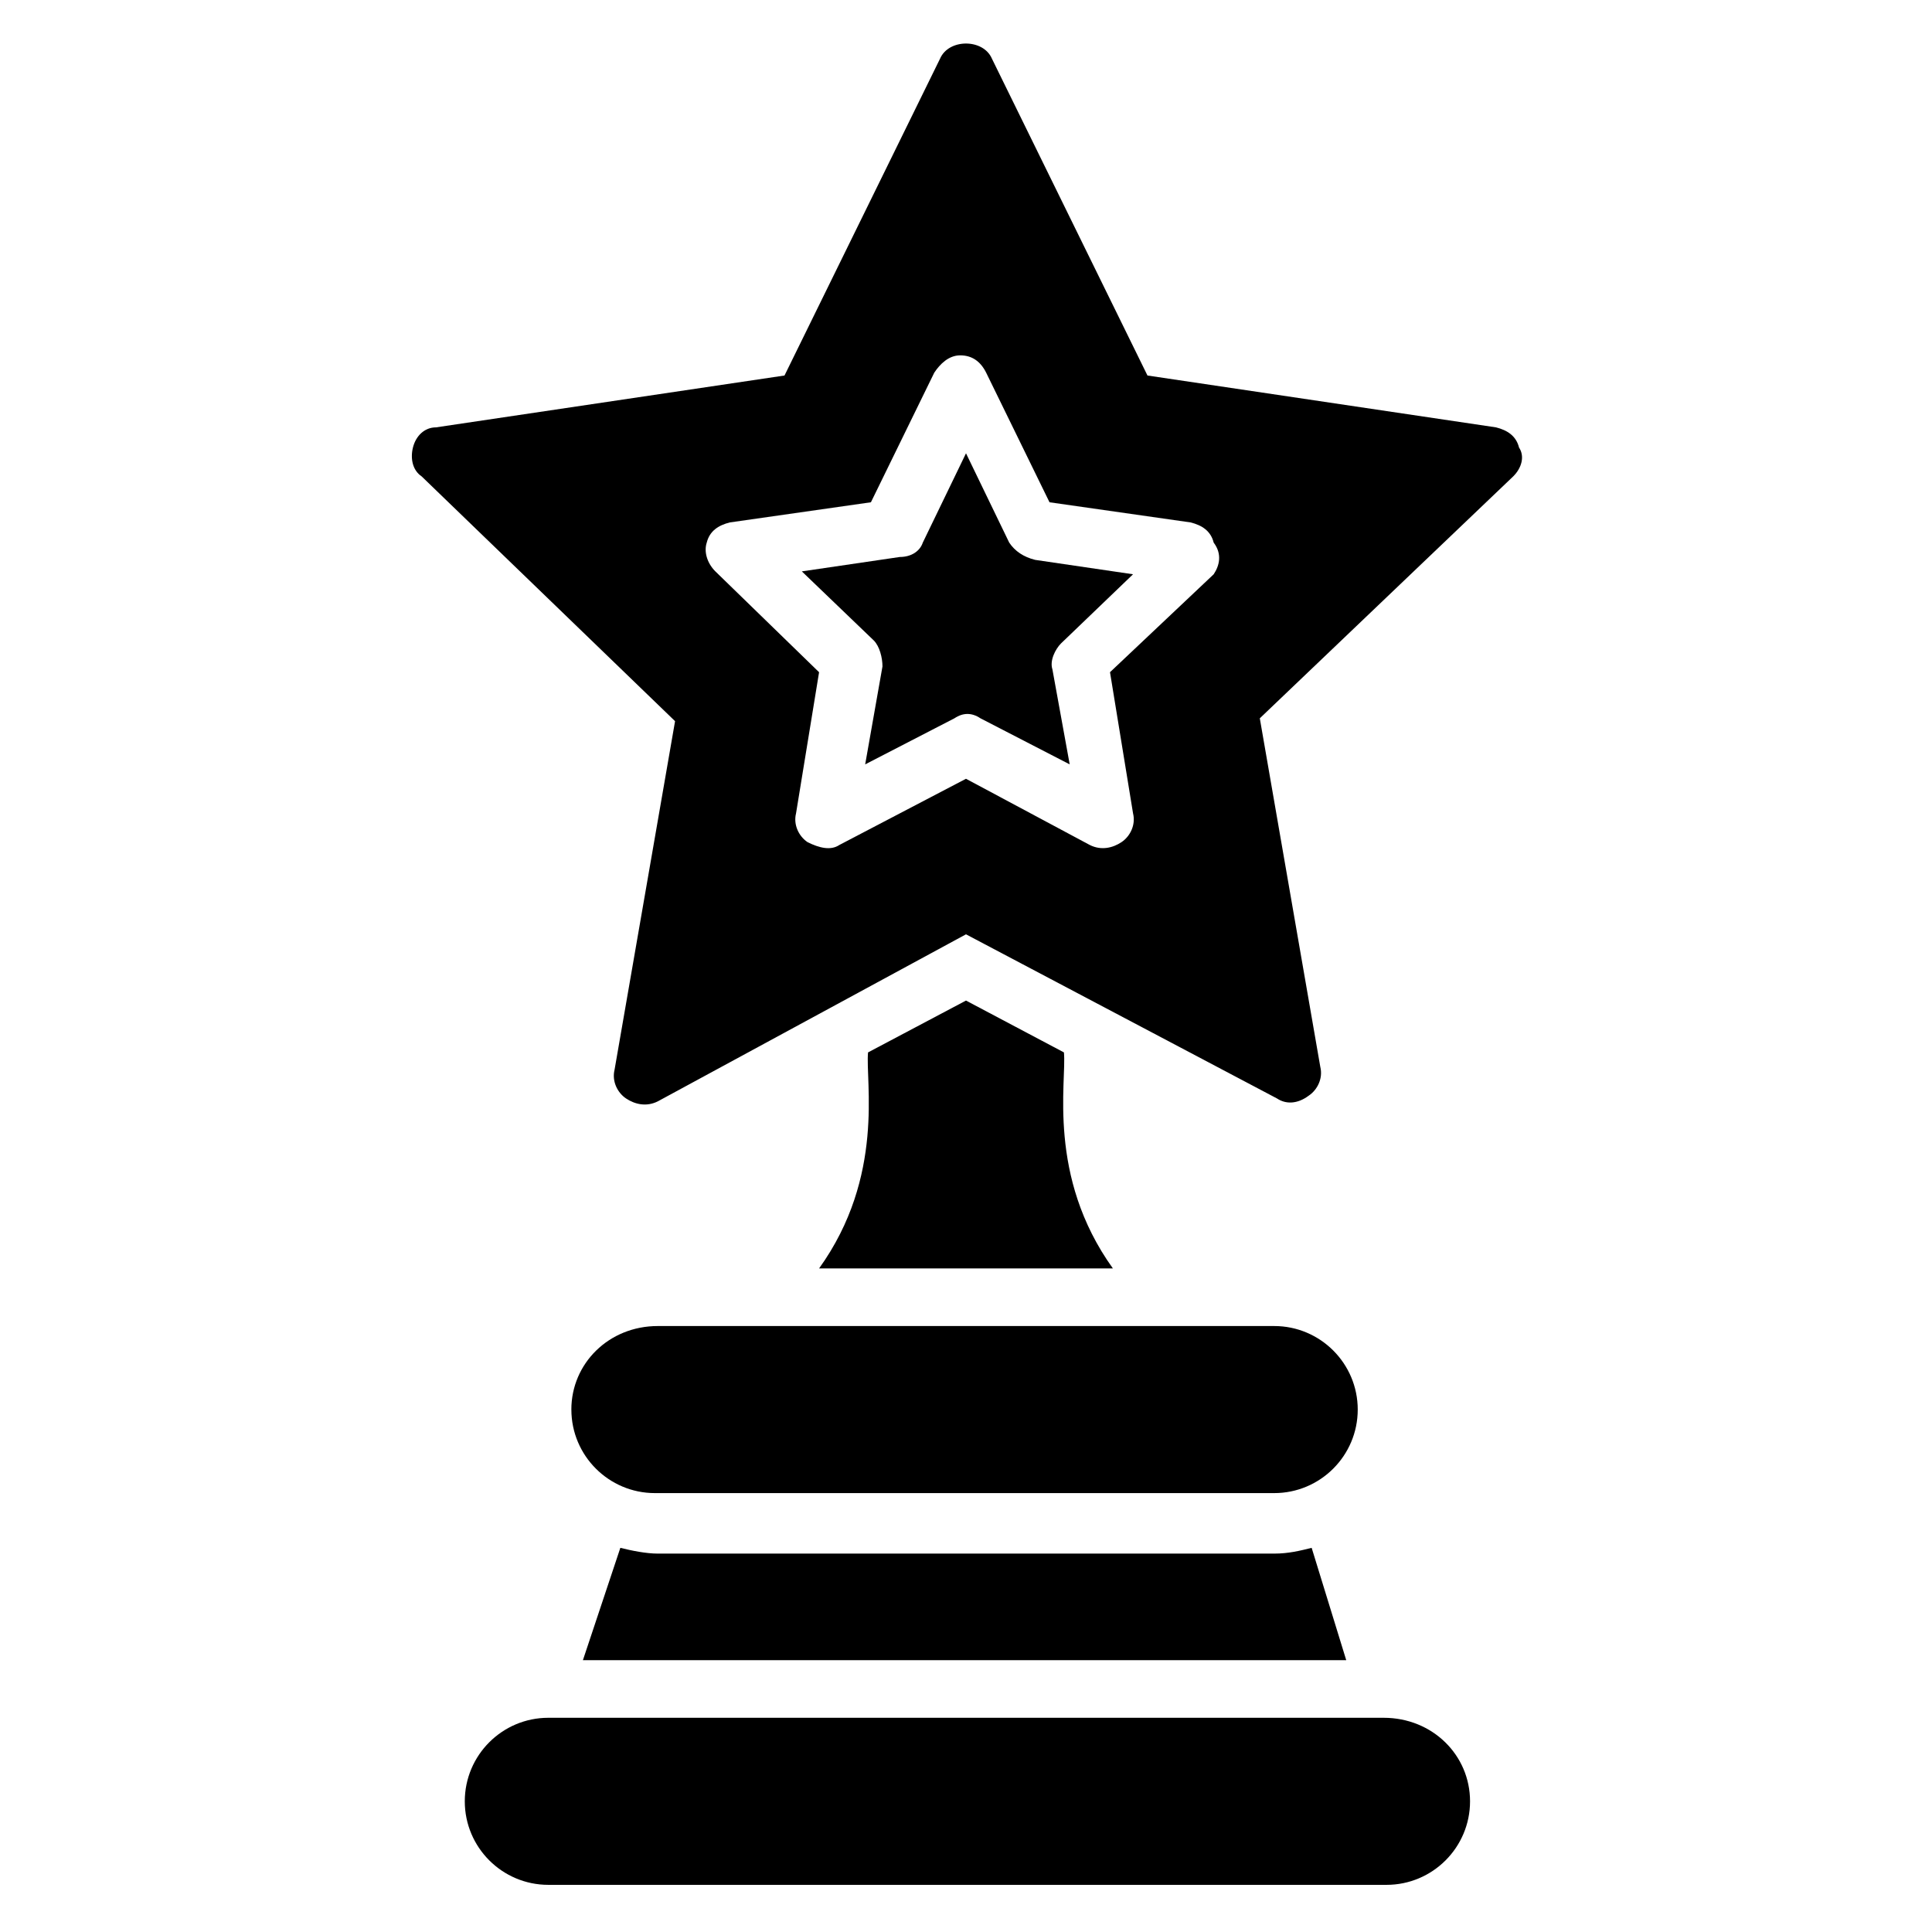 <?xml version="1.0" encoding="UTF-8"?>
<!-- Uploaded to: ICON Repo, www.iconrepo.com, Generator: ICON Repo Mixer Tools -->
<svg fill="#000000" width="800px" height="800px" version="1.1" viewBox="144 144 512 512" xmlns="http://www.w3.org/2000/svg">
 <g>
  <path d="m481.68 555.72h-163.36c-3.055 0-6.871-0.762-9.922-1.527l-9.922 29.77h202.29l-9.164-29.77c-3.055 0.762-6.109 1.527-9.926 1.527z"/>
  <path d="m510.68 599.23h-221.37c-12.215 0-22.137 9.922-22.137 22.137 0 12.215 9.922 22.137 22.137 22.137h222.13c12.215 0 22.137-9.922 22.137-22.137 0.004-12.211-9.922-22.137-22.898-22.137z"/>
  <path d="m295.42 517.55c0 12.215 9.922 22.137 22.137 22.137h164.12c12.215 0 22.137-9.922 22.137-22.137 0-12.215-9.922-22.137-22.137-22.137h-163.36c-12.977 0-22.902 9.922-22.902 22.137z"/>
  <path d="m400 409.16-25.957 13.738c-0.762 7.633 4.582 32.824-12.977 57.25h77.863c-17.559-24.426-12.215-49.617-12.977-57.25z"/>
  <path d="m546.56 262.6c-0.762-3.055-3.055-4.582-6.106-5.344l-92.363-13.742-41.223-83.969c-2.289-5.344-11.449-5.344-13.742 0l-41.223 83.969-92.363 13.742c-3.055 0-5.344 2.289-6.106 5.344-0.762 3.055 0 6.106 2.289 7.633l67.176 64.883-16.031 92.363c-0.762 3.055 0.762 6.106 3.055 7.633 2.289 1.527 5.344 2.289 8.398 0.762l81.676-44.27 82.441 43.512c2.289 1.527 5.344 1.527 8.398-0.762 2.289-1.527 3.816-4.582 3.055-7.633l-16.031-92.363 67.172-64.125c2.289-2.293 3.055-5.344 1.527-7.633zm-80.918 33.586-27.48 25.953 6.106 37.402c0.762 3.055-0.762 6.106-3.055 7.633-2.289 1.527-5.344 2.289-8.398 0.762l-32.816-17.551-33.586 17.559c-2.289 1.527-5.344 0.762-8.398-0.762-2.289-1.527-3.816-4.582-3.055-7.633l6.106-37.402-27.48-26.719c-2.289-2.289-3.055-5.344-2.289-7.633 0.762-3.055 3.055-4.582 6.106-5.344l37.402-5.344 16.793-34.352c1.527-2.289 3.816-4.582 6.871-4.582s5.344 1.527 6.871 4.582l16.793 34.352 37.402 5.344c3.055 0.762 5.344 2.289 6.106 5.344 2.297 3.047 1.531 6.102 0.004 8.391z"/>
  <path d="m411.45 287.79-11.449-23.664-11.449 23.664c-0.762 2.289-3.055 3.816-6.106 3.816l-25.953 3.816 19.082 18.32c1.527 1.527 2.289 4.582 2.289 6.871l-4.582 25.953 23.664-12.215c2.289-1.527 4.582-1.527 6.871 0l23.664 12.215-4.582-25.188c-0.762-2.289 0.762-5.344 2.289-6.871l19.082-18.32-25.953-3.816c-3.051-0.766-5.34-2.289-6.867-4.582z"/>
 </g>
</svg>